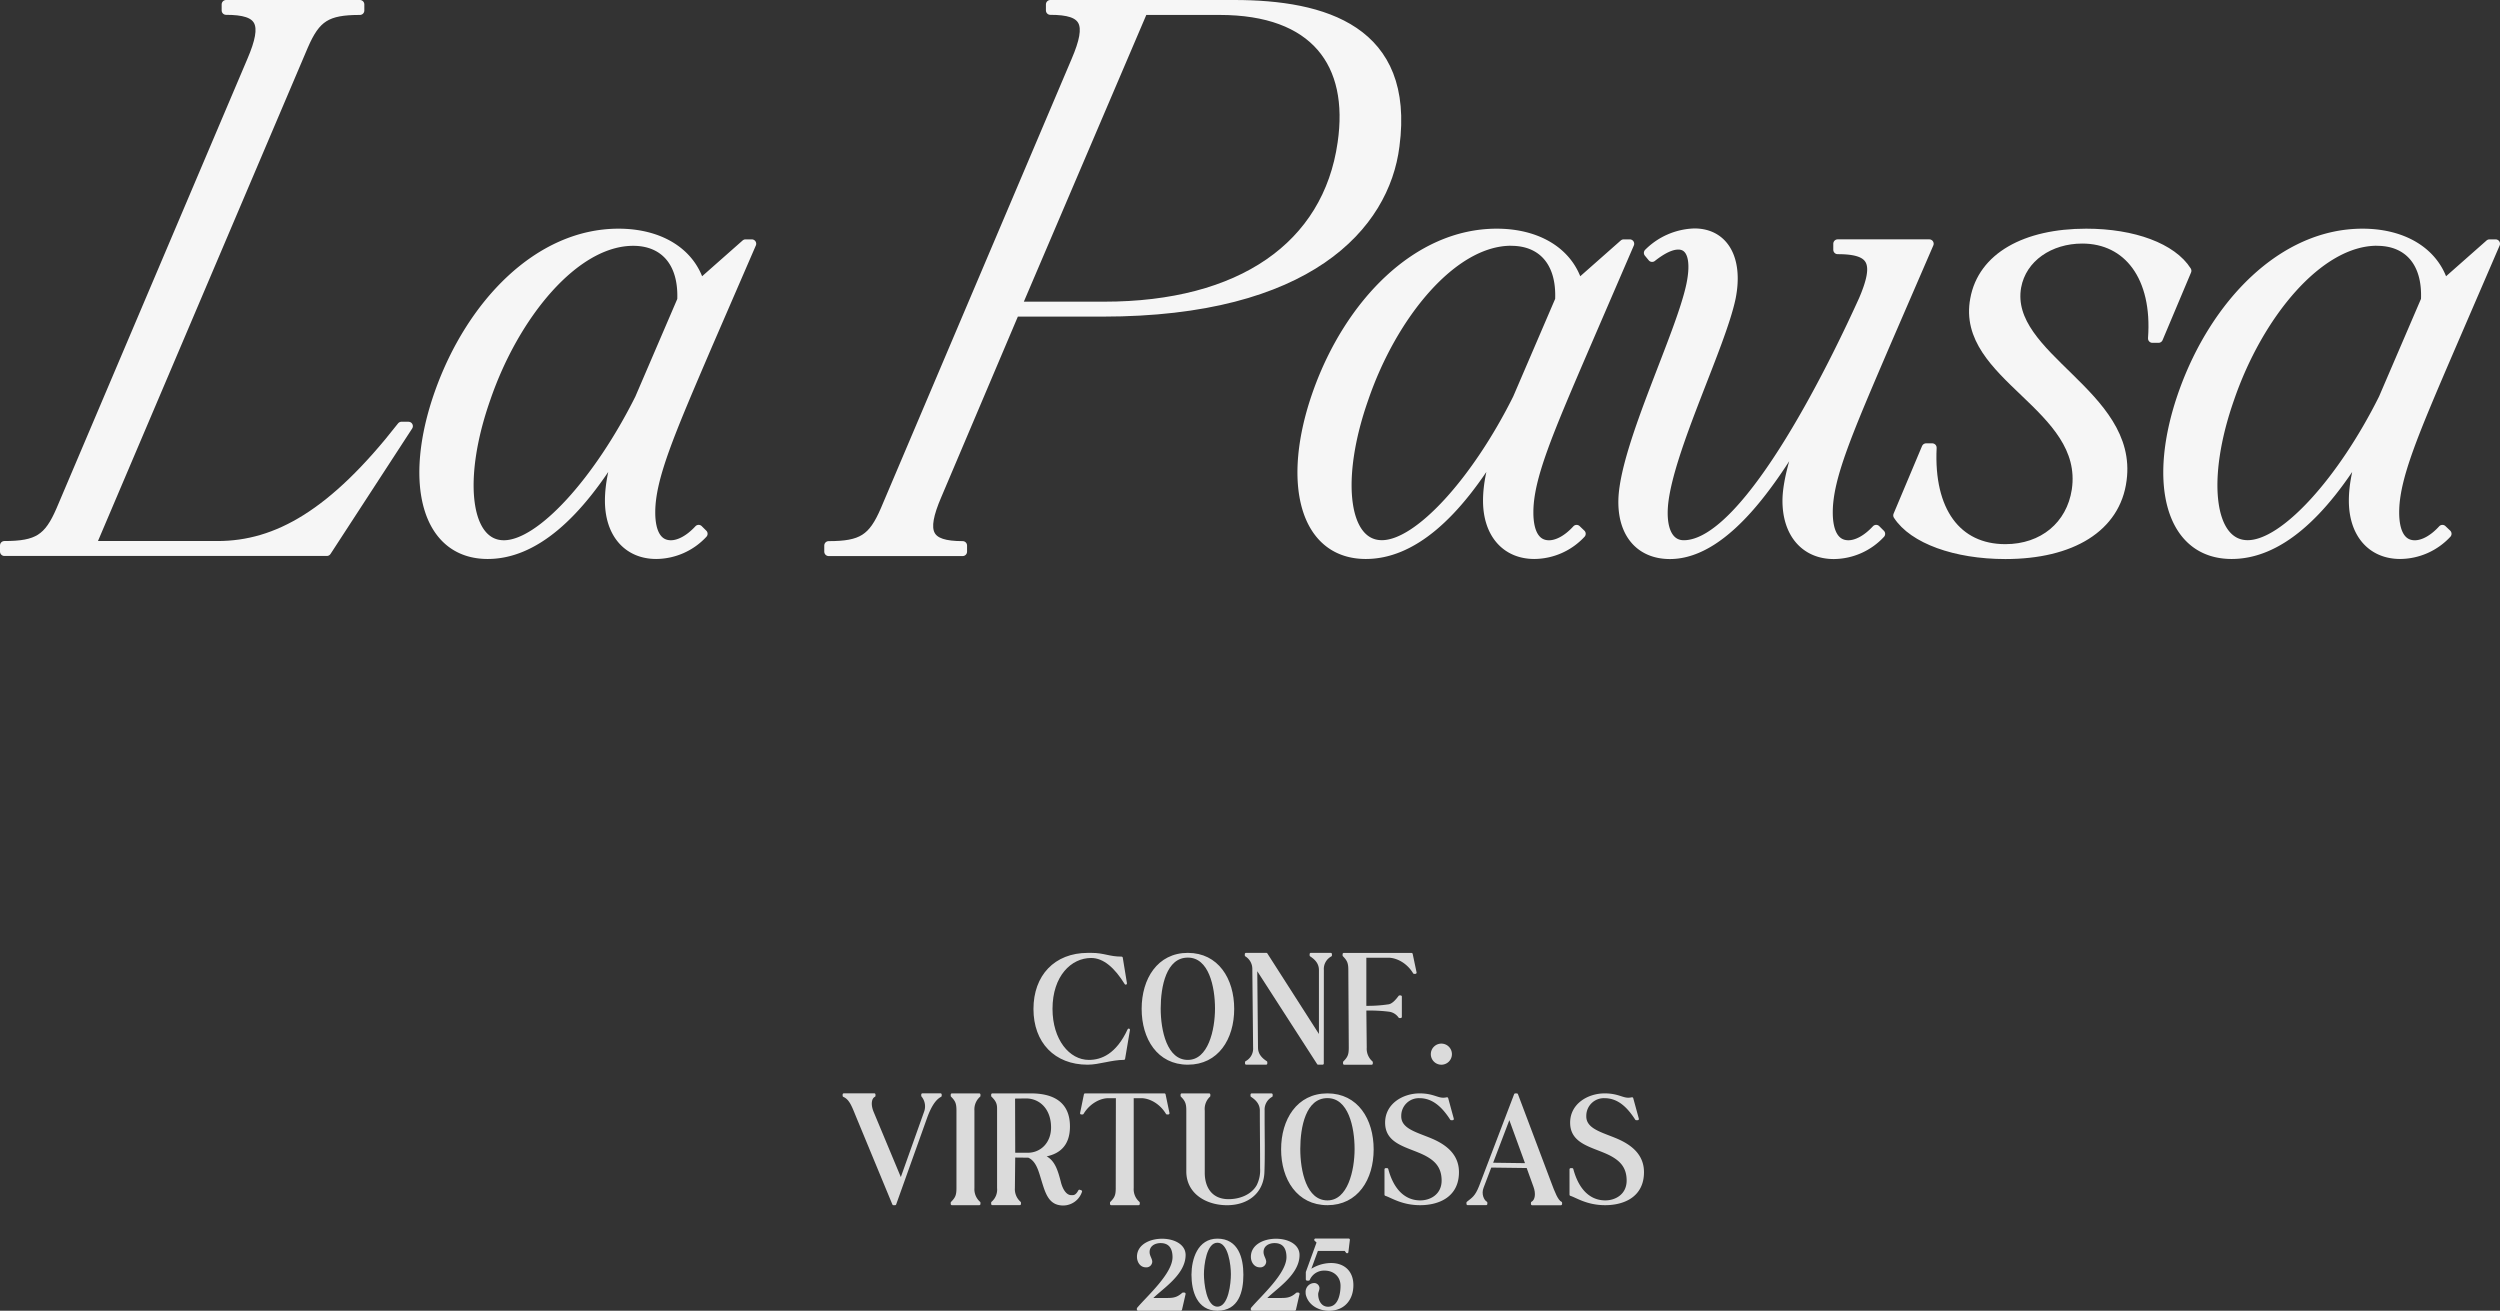 <svg xmlns="http://www.w3.org/2000/svg" viewBox="0 0 997.59 523.03"><rect x="0" y="0" width="997.59" height="523.03" fill="#333333" stroke="none"/><defs><style>.cls-1{fill:#f6f6f6;stroke:#f6f6f6;stroke-width:3.5px;}.cls-1,.cls-2,.cls-3{stroke-linecap:round;stroke-linejoin:round;}.cls-2,.cls-3{fill:#dbdbdb;stroke:#dbdbdb;}.cls-2{stroke-width:0.98px;}.cls-3{stroke-width:1.04px;}</style></defs><g id="Capa_2" data-name="Capa 2"><g id="Texto"><path class="cls-1" d="M36.45,217.64H86.82c23.64,0,46.06-12.59,73.39-47.6H163L130.42,220.1H1.75v-2.46c13.21,0,17.51-2.76,22.42-14.13L100.33,24.17c6.45-15.05,4-20-10.13-20V1.75h53.43V4.21c-13.21,0-17.5,2.76-22.42,14.12Z"></path><path class="cls-1" d="M280.6,213a25.81,25.81,0,0,1-18.73,8.3c-11.36,0-18.73-8.3-18.73-21.5,0-6.45,1.53-13.82,4.6-22.73-17.19,29.18-35,44.23-53.13,44.23-24.56,0-32.24-28.56-19.34-64.8C187.86,121.21,214.88,93,246.82,93c16.58,0,28.87,7.68,32.55,20.27l18.12-16H300L282.44,137.8c-15,35-22.72,52.82-22.72,66.64,0,8.29,2.76,12.89,8,12.89,3.38,0,7.37-2.15,11.06-6.14ZM252.66,96.34c-23.34,0-47.3,29.48-58.66,62.65-11.36,32.24-8,58.34,7.06,58.34,14.74,0,37.78-25.79,54.05-58.34L272,119.68C272.62,104.32,264.63,96.34,252.66,96.34Z"></path><path class="cls-1" d="M440,124.59H405l-31,73.09c-6.45,15-4,20,10.14,20v2.46H330.66v-2.46c13.21,0,17.51-2.76,22.42-14.13L429.24,24.17c6.45-15.05,4-20-10.13-20V1.75H492.5c35.93,0,70.33,10.14,64.19,56.51C552.69,90.2,522,124.59,440,124.59ZM456.26,4.21,405.9,122.13h34.7c54.36,0,89.06-23.95,94.9-65.1,4.6-31.63-10.75-52.82-48.83-52.82Z"></path><path class="cls-1" d="M631,213a25.83,25.83,0,0,1-18.74,8.3c-11.36,0-18.73-8.3-18.73-21.5,0-6.45,1.54-13.82,4.61-22.73-17.2,29.18-35,44.23-53.13,44.23-24.57,0-32.25-28.56-19.35-64.8C538.26,121.21,565.29,93,597.23,93c16.58,0,28.86,7.68,32.55,20.27l18.12-16h2.45l-17.5,40.54c-15.05,35-22.73,52.82-22.73,66.64,0,8.29,2.77,12.89,8,12.89,3.38,0,7.37-2.15,11-6.14Zm-28-116.69c-23.34,0-47.29,29.48-58.65,62.65-11.37,32.24-8,58.34,7.06,58.34,14.74,0,37.77-25.79,54-58.34l16.89-39.31C623,104.32,615,96.34,603.06,96.34Z"></path><path class="cls-1" d="M752.31,137.8c-15,35-22.72,52.82-22.72,66.64,0,8.29,2.76,12.89,8,12.89,3.38,0,7.37-2.15,11.06-6.14l1.84,1.84a25.81,25.81,0,0,1-18.73,8.3c-11.37,0-18.74-8.3-18.74-21.5,0-7.37,3.08-18.43,7.68-30.1-10.75,18.12-31,51.6-54.35,51.6-12.29,0-19.66-8.91-18.74-23.34,1.54-21.81,22.73-64.19,27-84.15,2.15-10.13.3-16-4.92-16-2.76,0-6.14,1.54-10.44,4.92l-1.53-1.85a27.2,27.2,0,0,1,18.42-8c11.67,0,17.81,10.13,14.74,25.8-4,19.34-24.87,60.8-27,82.61-.92,10.13,2.15,16,8,16,26.11,0,62.65-78,71.56-97.65,6.45-15.05,4-20-10.14-20V97.26h36.55Z"></path><path class="cls-1" d="M800.22,221.33c-20,0-36.85-6.15-43-15.67l11.36-27h2.46c-1.23,25.18,9.82,40.23,29.17,40.23,15,0,26.1-9.21,28.25-23.34,4.92-33.47-46.37-45.14-40.53-76.16C791,102.48,808.21,93,832.47,93c19,0,34.39,5.83,40.23,15.05l-11.37,27h-2.45c1.84-24.57-9.83-39.61-28-39.61-12.9,0-23.95,7.37-26.1,19-4.92,27.94,46.68,42.68,42.07,77.08C844.44,210.58,826.63,221.33,800.22,221.33Z"></path><path class="cls-1" d="M976.5,213a25.83,25.83,0,0,1-18.74,8.3c-11.36,0-18.73-8.3-18.73-21.5,0-6.45,1.54-13.82,4.61-22.73-17.2,29.18-35,44.23-53.13,44.23-24.57,0-32.25-28.56-19.35-64.8C883.75,121.21,910.78,93,942.72,93c16.58,0,28.86,7.68,32.55,20.27l18.12-16h2.45l-17.5,40.54c-15.05,35-22.73,52.82-22.73,66.64,0,8.29,2.77,12.89,8,12.89,3.38,0,7.37-2.15,11-6.14Zm-28-116.69c-23.34,0-47.29,29.48-58.66,62.65-11.36,32.24-8,58.34,7.07,58.34,14.74,0,37.77-25.79,54-58.34l16.89-39.31C968.51,104.32,960.53,96.34,948.55,96.34Z"></path><path class="cls-2" d="M448.47,422.44c-5,0-10,1.92-14.48,1.92-12.88,0-21.11-8.61-21.11-21.73s8.17-21.91,21.23-21.91h1.36c5.08,0,7,1.49,12.07,1.49l1.67,10.21c-4-6.44-8.54-10.64-13.8-10.64-8.29,0-15.91,7.48-15.91,20.79,0,12.44,6.87,20.86,15,20.86,5.2,0,11.27-2.48,15.91-12.5Z"></path><path class="cls-2" d="M474,380.72c11.76,0,18,10,18,21.85s-6.19,21.79-18,21.79-17.95-10-17.95-21.79S462.21,380.72,474,380.72Zm0,42.71c8.6,0,11.32-12.44,11.32-21,0-8.73-2.47-20.8-11.32-20.8-9.1,0-11.33,12-11.33,20.8S465.18,423.43,474,423.43Z"></path><path class="cls-2" d="M527.75,424.36H526l-24.81-38.5.31,32.12c0,2.85,1.73,4.58,3.71,5.88v.5H497.3v-.5a6.15,6.15,0,0,0,3.22-5.88l-.31-31.44a6.33,6.33,0,0,0-3-5.32v-.5h8.1l21.48,33.55V387.1c0-2.85-1.73-4.58-3.71-5.88v-.5H531v.5a6.15,6.15,0,0,0-3.22,5.88Z"></path><path class="cls-2" d="M544.89,418a7.15,7.15,0,0,0,2.42,5.88v.5h-10.9v-.5c1.86-1.86,2.29-3,2.29-5.88l-.18-30.88c0-2.85-.44-4-2.29-5.88v-.5h27l1.55,7.37h-.49c-2.48-4.15-6.75-6.44-10.34-6.44h-9.22v20.18a57,57,0,0,0,9.53-.62c1.61-.31,3.09-2,4.21-3.53h.43v8.05h-.43a6,6,0,0,0-4.21-2.54,62.92,62.92,0,0,0-9.53-.43Z"></path><path class="cls-2" d="M575.16,416.93a3.72,3.72,0,1,1-3.72,3.71A3.72,3.72,0,0,1,575.16,416.93Z"></path><path class="cls-2" d="M357.15,480.42h-.62l-14.48-35c-1.67-4.08-2.66-7-5.32-8.17v-.49h12.13v.49c-1.74.93-1.86,3.78-.75,6.5l11.39,27.3,9.72-27.3a6.65,6.65,0,0,0-1.12-6.5v-.49h7.18v.49c-2.47,1.3-4.27,4.46-5.82,8.73Z"></path><path class="cls-2" d="M379.86,437.28v-.49h10.89v.49a7.19,7.19,0,0,0-2.41,5.88v30.89a7.19,7.19,0,0,0,2.41,5.88v.49H379.86v-.49c1.86-1.86,2.29-3,2.29-5.88V443.16C382.15,440.32,381.72,439.14,379.86,437.28Z"></path><path class="cls-2" d="M426.46,449.48c0,7.79-4.33,10.95-10.58,11.76,4.4,1.23,5.7,5.63,6.93,10.39.81,3.35,2.48,5.76,4.64,5.76.81,0,2,.25,3.28-2.17l.56.19a7.46,7.46,0,0,1-8.54,5c-4.15-.74-5.32-5-6.75-9.65-1.11-3.59-2.1-7.8-5.56-9.29l-5.82-.06-.13,12.63a7.21,7.21,0,0,0,2.42,5.88v.49H396v-.49a6.89,6.89,0,0,0,2.36-5.88V442.36c0-1.92-.44-3.22-2.36-5.08v-.49H411.3C419.84,436.79,426.46,439.88,426.46,449.48Zm-21.84,11h5.51c5.38,0,9.77-4.21,9.77-10.58,0-7.74-4.89-12.13-10.58-12.07l-4.76.06Z"></path><path class="cls-2" d="M433,436.79h31.63l1.55,7.43h-.5c-2.47-4.15-6.74-6.5-10.33-6.5H451.9v36.33a7.17,7.17,0,0,0,2.42,5.88v.49h-10.9v-.49c1.86-1.86,2.29-3,2.29-5.88l.06-36.33h-3.46c-3.59,0-7.86,2.35-10.34,6.5h-.49Z"></path><path class="cls-2" d="M503.21,443.16c0-2.66-1.55-4.45-3.72-5.88v-.49h7.86v.49a6.27,6.27,0,0,0-3.21,5.88v4.65l.06,9.28c0,3.47,0,6.87-.13,10.34-.18,8.41-6.37,13-14.42,13s-15.78-4.39-15.78-13V443.16c0-2.66-.37-4-2.29-5.88v-.49h10.9v.49a7.14,7.14,0,0,0-2.23,5.88V468c0,5.94,3,11,10,11,4.52,0,9.35-1.8,11.64-5.82a13.74,13.74,0,0,0,1.42-7.05C503.33,458.51,503.21,450.84,503.21,443.16Z"></path><path class="cls-2" d="M529.7,436.79c11.76,0,17.95,10,17.95,21.85s-6.19,21.78-17.95,21.78-18-10-18-21.78S517.88,436.79,529.7,436.79Zm0,42.7c8.6,0,11.32-12.44,11.32-21,0-8.72-2.47-20.79-11.32-20.79-9.1,0-11.33,11.94-11.33,20.79S520.85,479.49,529.7,479.49Z"></path><path class="cls-2" d="M575.93,438.52a7.07,7.07,0,0,0,1.48-.18l2.23,8.17h-.55c-3.16-4.89-7.06-8.79-12.69-8.79a7.51,7.51,0,0,0-7.74,7.49c-.18,5.63,6.5,7,12.69,9.65,5.26,2.29,10.34,5.94,10.34,12.87,0,9.66-7.86,12.69-15,12.69s-11.27-2.91-13.74-3.71V466.62h.55c2.29,8.6,7.12,12.87,13.25,12.87,4.33,0,9-2.66,9-8.41s-3.15-8.48-7.12-10.52c-6.43-3.22-15-4.21-15.41-11.95s6.75-11.82,13.25-11.82C571.6,436.79,573.39,438.52,575.93,438.52Z"></path><path class="cls-2" d="M604.65,436.79h.61l13.19,35c1.54,4.14,2.84,7.49,4.39,8.17v.49H611.39v-.49c1.73-.93,2-3.78,1-6.5l-2.84-7.86-14.67-.19V465l-3.34,8.79c-1.06,2.72.18,5.38,1.48,6.13v.49h-7.36v-.49c2-1.61,3.34-2.23,5-6.44Zm4.58,27.85-6.94-19.06-7.18,18.87Z"></path><path class="cls-2" d="M649.76,438.52a7.16,7.16,0,0,0,1.49-.18l2.23,8.17h-.56c-3.16-4.89-7-8.79-12.69-8.79a7.51,7.51,0,0,0-7.73,7.49c-.19,5.63,6.5,7,12.68,9.65,5.26,2.29,10.34,5.94,10.34,12.87,0,9.66-7.86,12.69-15,12.69s-11.26-2.91-13.74-3.71V466.62h.56c2.29,8.6,7.12,12.87,13.24,12.87,4.34,0,9-2.66,9-8.41s-3.16-8.48-7.12-10.52c-6.44-3.22-15-4.21-15.41-11.95s6.74-11.82,13.24-11.82C645.43,436.79,647.23,438.52,649.76,438.52Z"></path><path class="cls-3" d="M465.73,518.46c2.52,0,4.17-.24,6.33-2.16h.52l-1.42,6.21h-17v-.31c3.85-4.61,14.24-13.69,14.24-20.54,0-3.77-1.66-6.14-5.28-6.14-2.55,0-4.91,1.38-4.91,4.1,0,1.65,1.06,2.79,1.06,3.89a1.83,1.83,0,0,1-2,1.69c-2,0-3.06-1.89-3.06-3.7,0-4.48,4.79-6.68,9.51-6.68,4.45,0,8.82,2,8.86,5.9.07,8.14-10.51,14-13.5,17.74Z"></path><path class="cls-3" d="M485.79,494.78c7.91,0,9.84,7.31,9.84,13.88,0,6.73-1.81,13.85-9.84,13.85-7.71,0-9.83-7.43-9.83-13.85C476,502.49,478.36,494.78,485.79,494.78Zm0,27.14c5.08,0,5.9-10.11,5.9-13.49s-.94-13.06-5.9-13.06-5.9,9.71-5.9,13.06S480.76,521.92,485.79,521.92Z"></path><path class="cls-3" d="M511.2,518.46c2.52,0,4.17-.24,6.34-2.16h.51l-1.42,6.21h-17v-.31c3.85-4.61,14.24-13.69,14.24-20.54,0-3.77-1.65-6.14-5.27-6.14-2.56,0-4.92,1.38-4.92,4.1,0,1.65,1.06,2.79,1.06,3.89a1.83,1.83,0,0,1-2,1.69c-2,0-3.07-1.89-3.07-3.7,0-4.48,4.8-6.68,9.52-6.68,4.44,0,8.81,2,8.85,5.9.08,8.14-10.5,14-13.49,17.74Z"></path><path class="cls-3" d="M528.59,506.5a6.71,6.71,0,0,0-6.41,4h-.59v-2.83l4.36-12-1-.94h13.18l-.59,4.84-.67-.91H525.52l-3.3,9a14.64,14.64,0,0,1,8.89-3.15c5.15,0,8.42,3.11,8.42,8.3,0,5.67-3.43,9.72-9.25,9.72-3.62,0-7.39-1.85-8.57-5.51a3.7,3.7,0,0,1-.2-1.33,3,3,0,0,1,2.79-3.19,1.58,1.58,0,0,1,1.69,1.45c0,.83-.51,1.62-.51,2.48,0,3,1.69,5.75,4.84,5.51,4.25-.31,5.12-5.7,5.12-8.85C535.44,509.1,532.45,506.5,528.59,506.5Z"></path></g></g></svg>